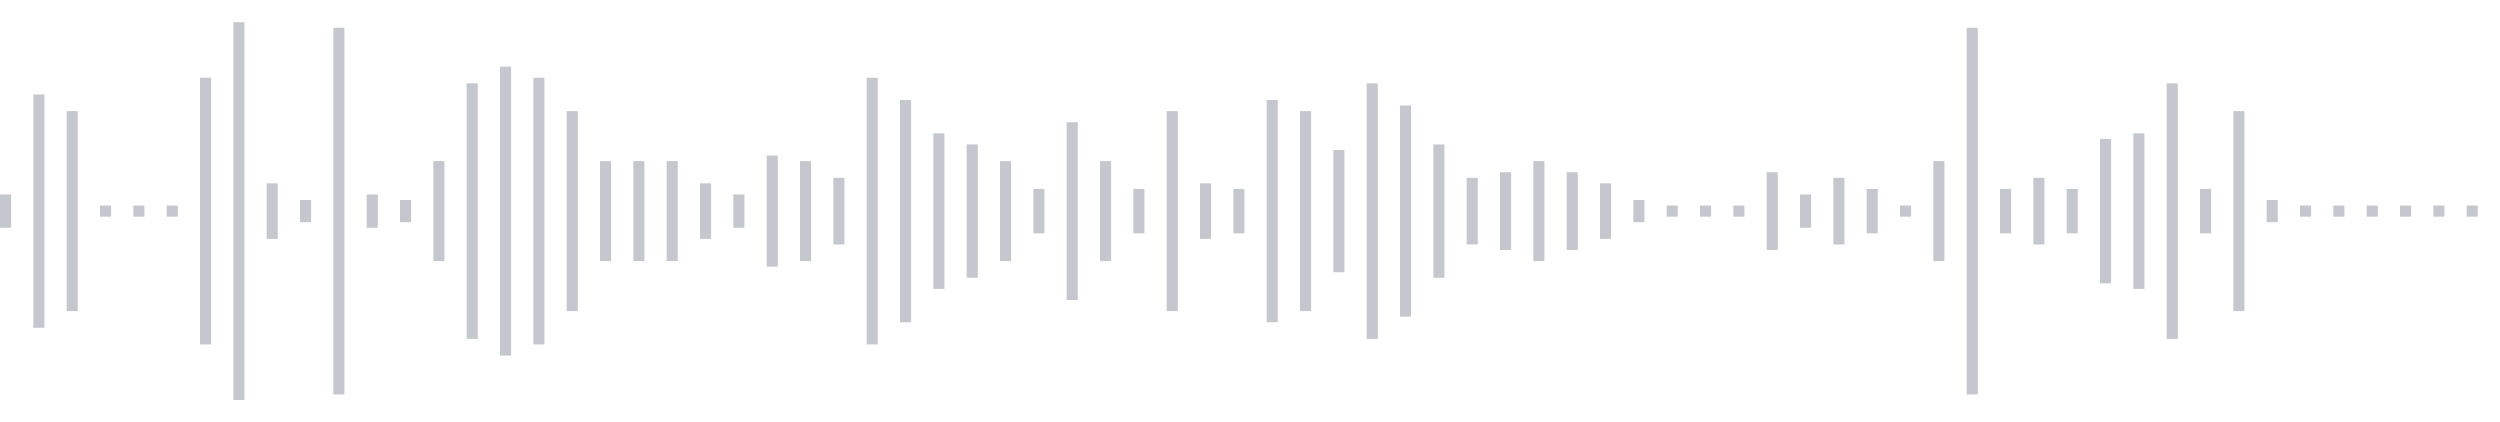 <svg xmlns="http://www.w3.org/2000/svg" xmlns:xlink="http://www.w3/org/1999/xlink" viewBox="0 0 225 38" preserveAspectRatio="none" width="100%" height="100%" fill="#C4C8CE"><g id="waveform-c2674ae5-314c-4aa5-b375-eab2eacf13e2"><rect x="0" y="17.5" width="1" height="3"/><rect x="3" y="8.5" width="1" height="21"/><rect x="6" y="10.0" width="1" height="18"/><rect x="9" y="18.5" width="1" height="1"/><rect x="12" y="18.5" width="1" height="1"/><rect x="15" y="18.5" width="1" height="1"/><rect x="18" y="7.0" width="1" height="24"/><rect x="21" y="2.0" width="1" height="34"/><rect x="24" y="16.5" width="1" height="5"/><rect x="27" y="18.0" width="1" height="2"/><rect x="30" y="2.5" width="1" height="33"/><rect x="33" y="17.5" width="1" height="3"/><rect x="36" y="18.0" width="1" height="2"/><rect x="39" y="14.5" width="1" height="9"/><rect x="42" y="7.5" width="1" height="23"/><rect x="45" y="6.0" width="1" height="26"/><rect x="48" y="7.0" width="1" height="24"/><rect x="51" y="10.0" width="1" height="18"/><rect x="54" y="14.5" width="1" height="9"/><rect x="57" y="14.5" width="1" height="9"/><rect x="60" y="14.5" width="1" height="9"/><rect x="63" y="16.5" width="1" height="5"/><rect x="66" y="17.5" width="1" height="3"/><rect x="69" y="14.0" width="1" height="10"/><rect x="72" y="14.5" width="1" height="9"/><rect x="75" y="16.0" width="1" height="6"/><rect x="78" y="7.0" width="1" height="24"/><rect x="81" y="9.0" width="1" height="20"/><rect x="84" y="12.0" width="1" height="14"/><rect x="87" y="13.0" width="1" height="12"/><rect x="90" y="14.5" width="1" height="9"/><rect x="93" y="17.0" width="1" height="4"/><rect x="96" y="11.0" width="1" height="16"/><rect x="99" y="14.5" width="1" height="9"/><rect x="102" y="17.0" width="1" height="4"/><rect x="105" y="10.0" width="1" height="18"/><rect x="108" y="16.5" width="1" height="5"/><rect x="111" y="17.0" width="1" height="4"/><rect x="114" y="9.0" width="1" height="20"/><rect x="117" y="10.0" width="1" height="18"/><rect x="120" y="13.5" width="1" height="11"/><rect x="123" y="7.5" width="1" height="23"/><rect x="126" y="9.5" width="1" height="19"/><rect x="129" y="13.0" width="1" height="12"/><rect x="132" y="16.0" width="1" height="6"/><rect x="135" y="15.5" width="1" height="7"/><rect x="138" y="14.5" width="1" height="9"/><rect x="141" y="15.5" width="1" height="7"/><rect x="144" y="16.5" width="1" height="5"/><rect x="147" y="18.0" width="1" height="2"/><rect x="150" y="18.5" width="1" height="1"/><rect x="153" y="18.5" width="1" height="1"/><rect x="156" y="18.5" width="1" height="1"/><rect x="159" y="15.5" width="1" height="7"/><rect x="162" y="17.5" width="1" height="3"/><rect x="165" y="16.0" width="1" height="6"/><rect x="168" y="17.0" width="1" height="4"/><rect x="171" y="18.5" width="1" height="1"/><rect x="174" y="14.5" width="1" height="9"/><rect x="177" y="2.5" width="1" height="33"/><rect x="180" y="17.0" width="1" height="4"/><rect x="183" y="16.0" width="1" height="6"/><rect x="186" y="17.0" width="1" height="4"/><rect x="189" y="12.5" width="1" height="13"/><rect x="192" y="12.0" width="1" height="14"/><rect x="195" y="7.5" width="1" height="23"/><rect x="198" y="17.0" width="1" height="4"/><rect x="201" y="10.0" width="1" height="18"/><rect x="204" y="18.0" width="1" height="2"/><rect x="207" y="18.5" width="1" height="1"/><rect x="210" y="18.5" width="1" height="1"/><rect x="213" y="18.5" width="1" height="1"/><rect x="216" y="18.5" width="1" height="1"/><rect x="219" y="18.5" width="1" height="1"/><rect x="222" y="18.5" width="1" height="1"/></g></svg>
